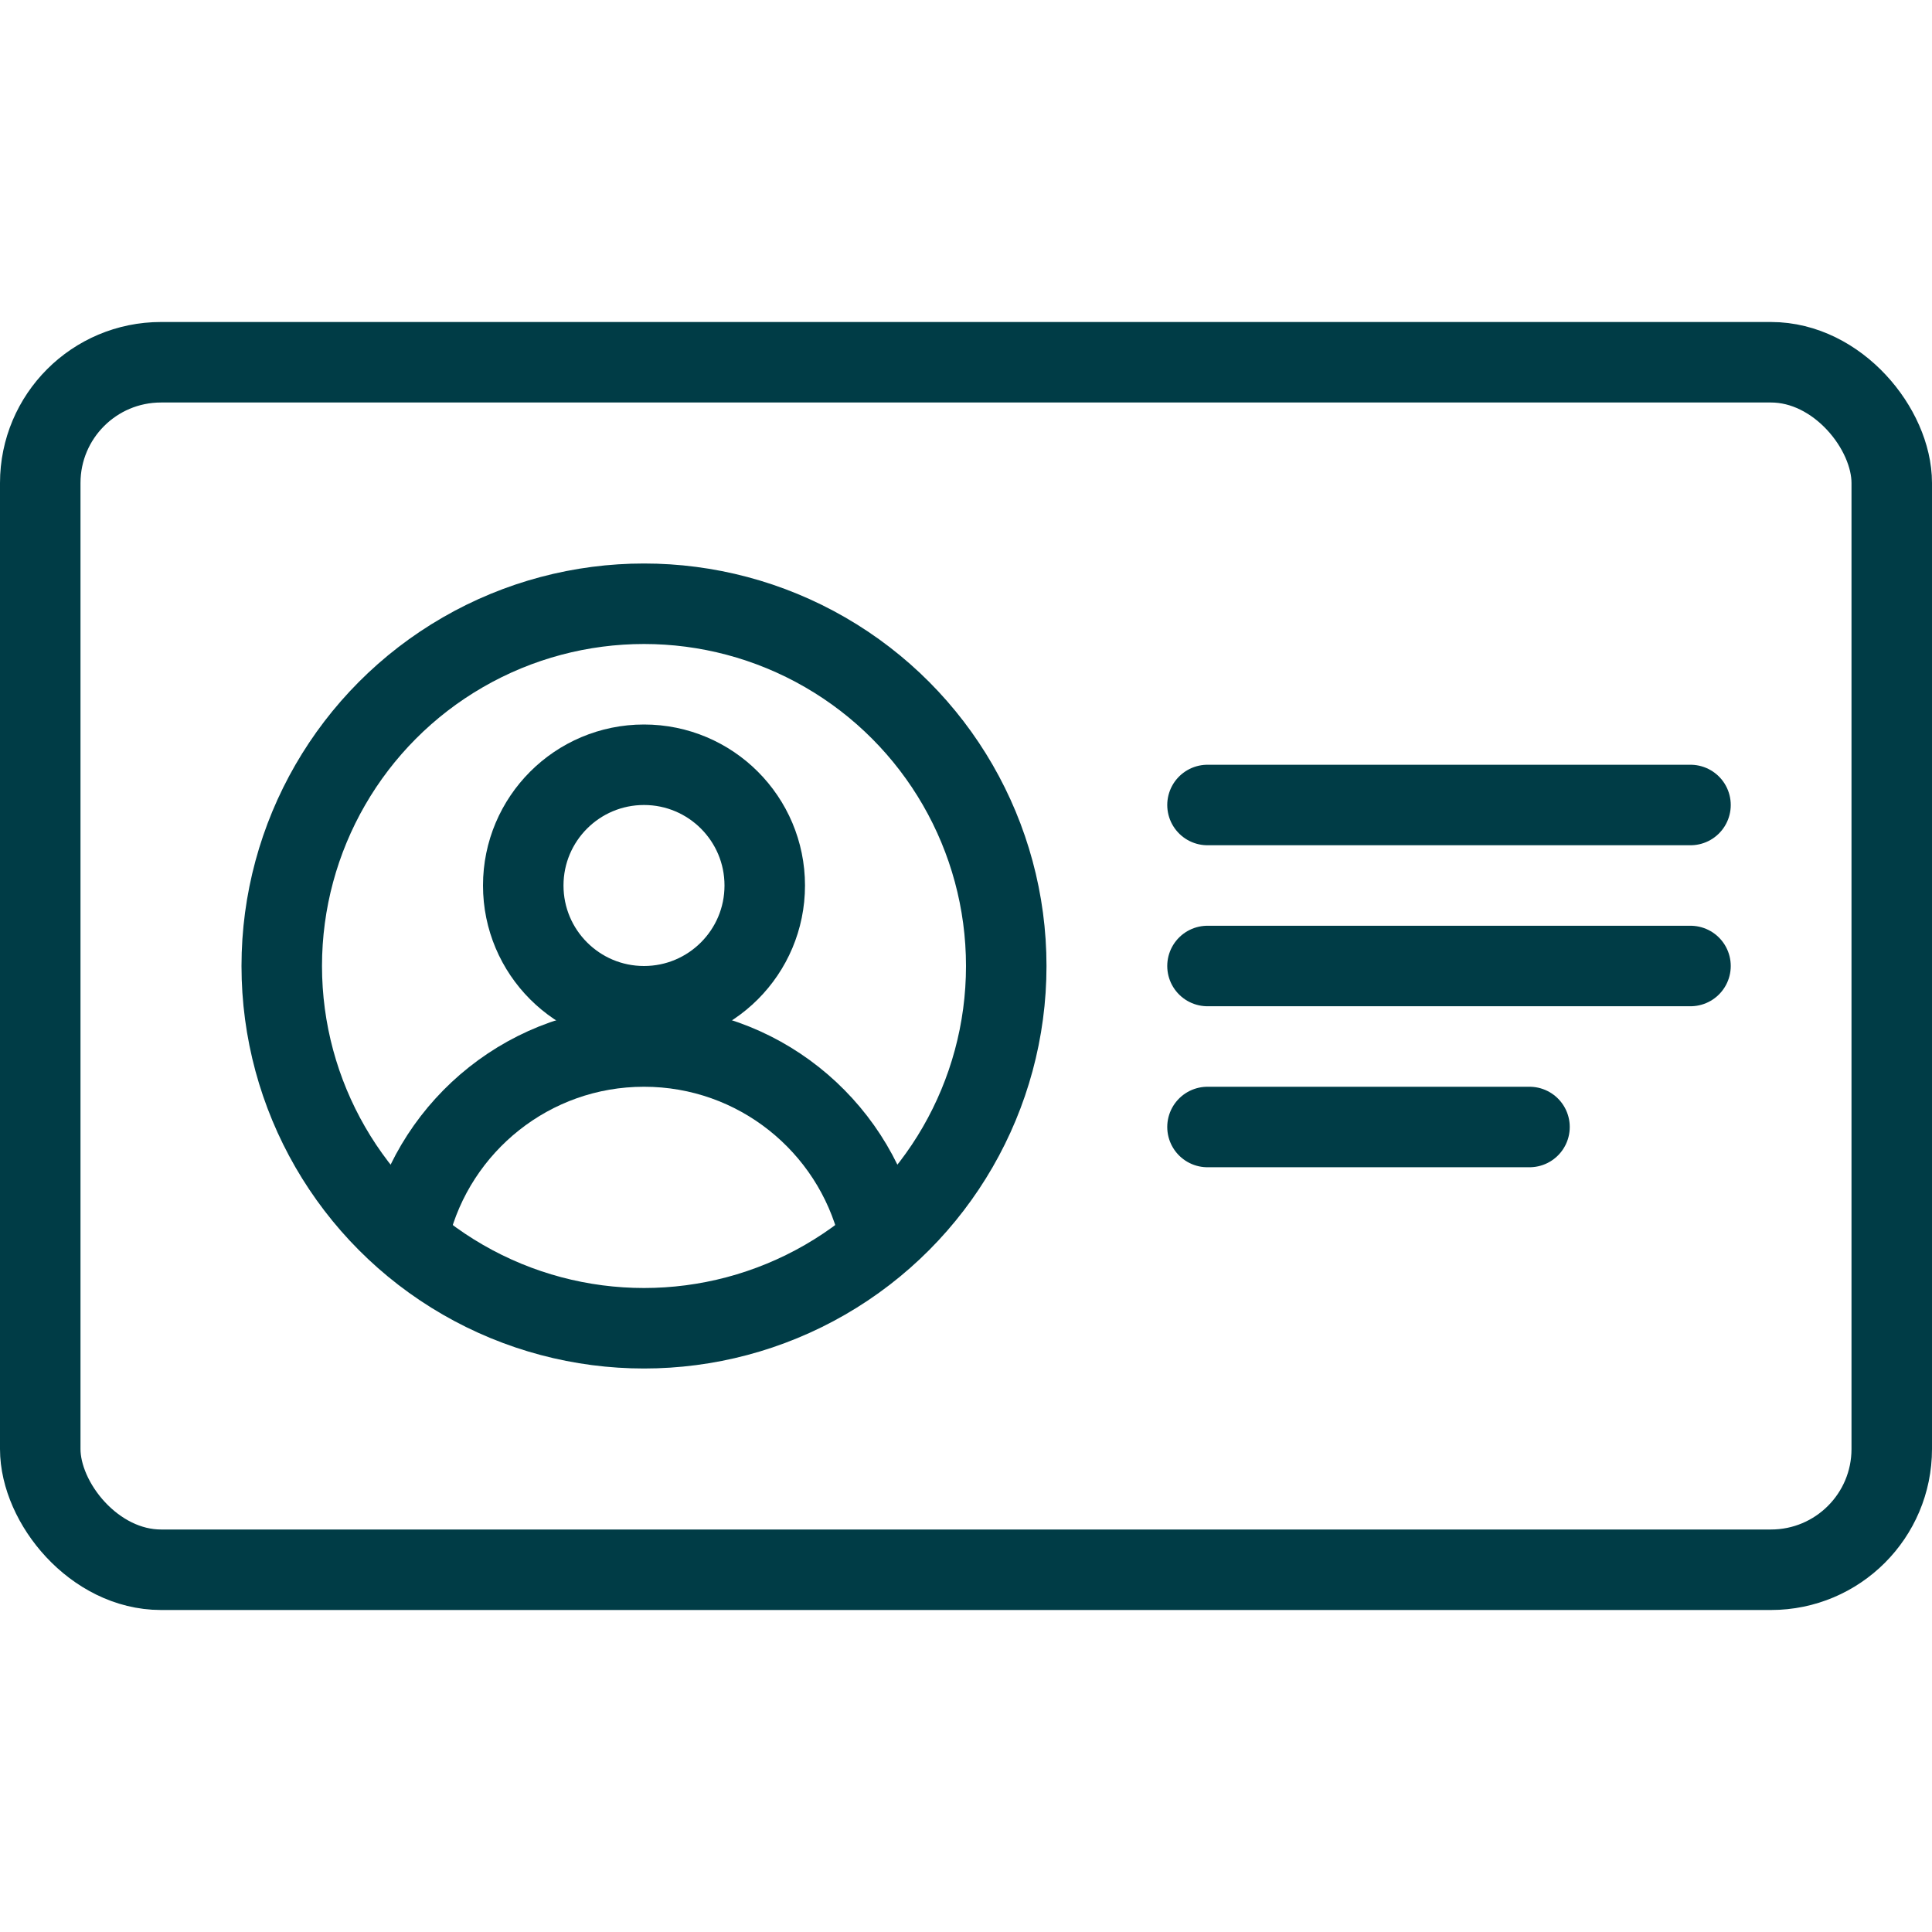 <svg width="24" height="24" viewBox="0 0 24 24" fill="none" xmlns="http://www.w3.org/2000/svg">
<rect x="0.5" y="4.5" width="23" height="15" rx="1.5" stroke="#003C46"/>
<circle cx="8" cy="12" r="4.5" stroke="#003C46"/>
<circle cx="8" cy="11" r="1.5" stroke="#003C46"/>
<path d="M10.912 15.275C10.588 13.969 9.407 13 8 13C6.593 13 5.412 13.969 5.088 15.275" stroke="#003C46"/>
<path d="M15 10H21" stroke="#003C46" stroke-linecap="round"/>
<path d="M15 14H19" stroke="#003C46" stroke-linecap="round"/>
<path d="M15 12H21" stroke="#003C46" stroke-linecap="round"/>
</svg>
